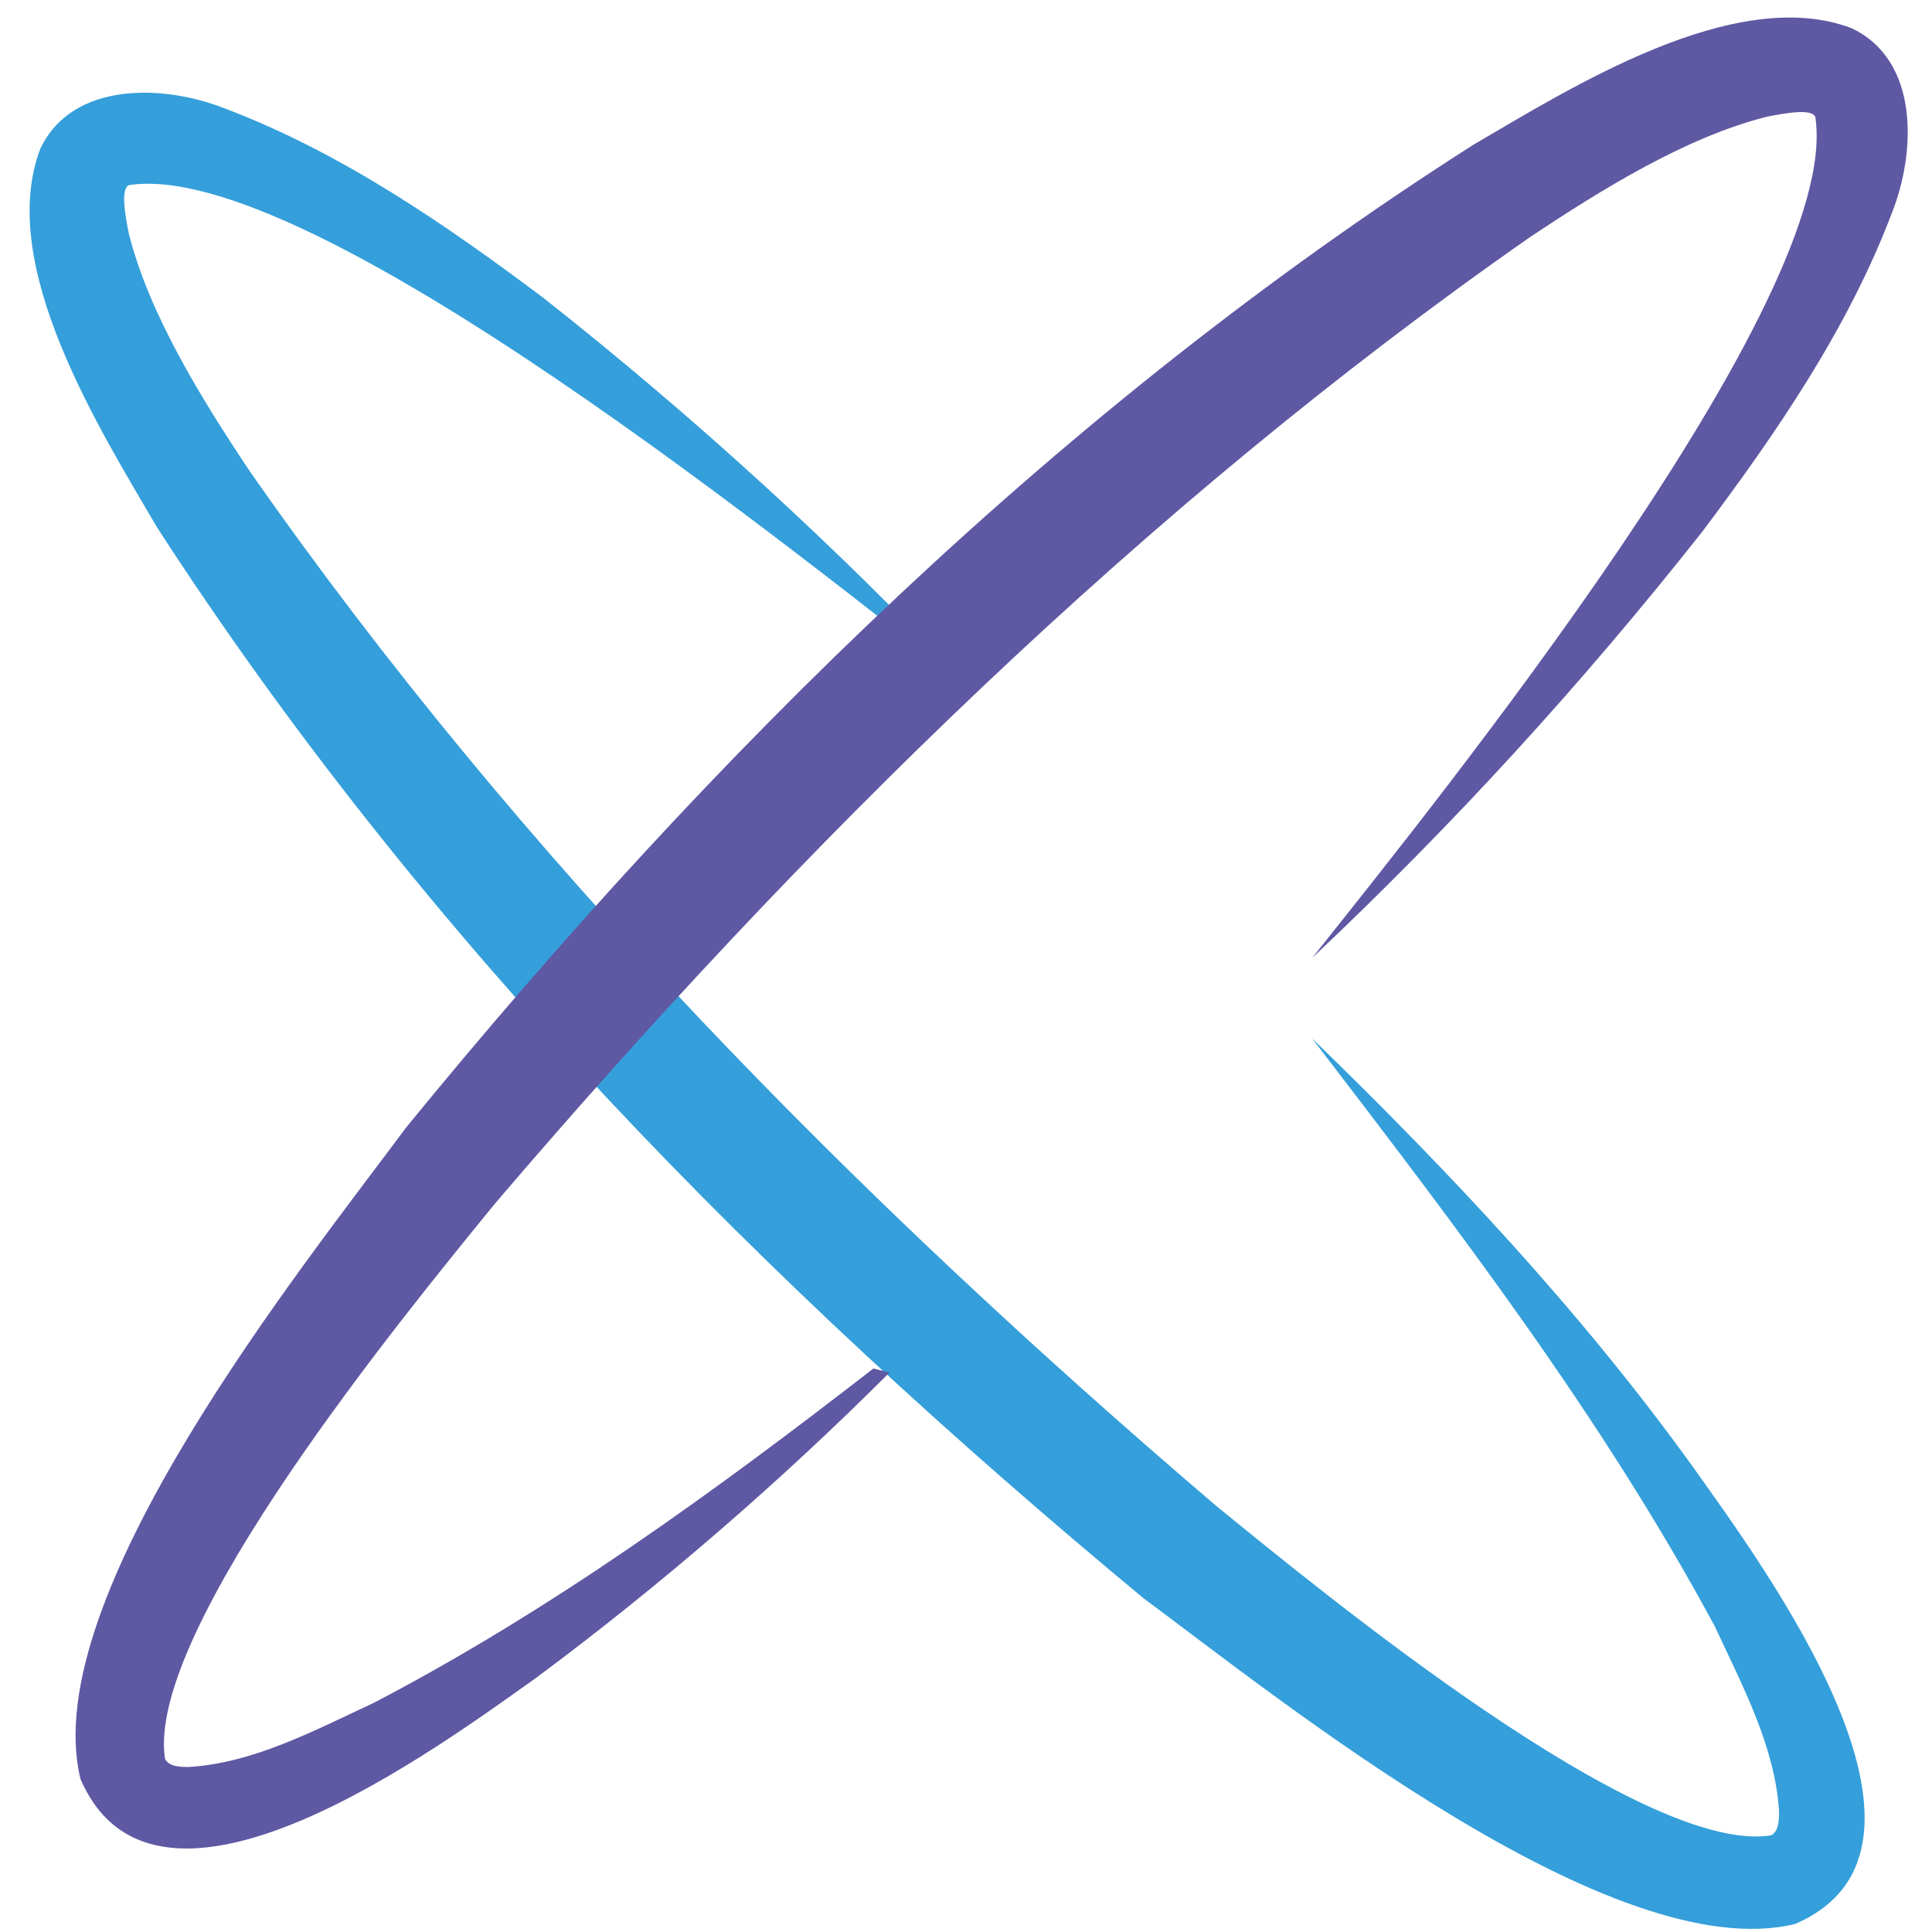 <?xml version="1.0" encoding="utf-8"?>
<!-- Generator: Adobe Illustrator 28.1.0, SVG Export Plug-In . SVG Version: 6.00 Build 0)  -->
<svg version="1.1" id="レイヤー_1" xmlns="http://www.w3.org/2000/svg" xmlns:xlink="http://www.w3.org/1999/xlink" x="0px"
	 y="0px" viewBox="0 0 48 48" style="enable-background:new 0 0 48 48;" xml:space="preserve">
<style type="text/css">
	.st0{fill:#349FDA;}
	.st1{fill:#5F58A3;}
</style>
<g>
	<g>
		<path class="st0" d="M24.1,17.1C20.1,14,7.7,3.9,3.2,4.6C3,4.7,3.1,5.3,3.2,5.8c0.5,2,1.8,4.1,3,5.9c6.7,9.6,15.1,18.1,24,25.7
			c2.7,2.2,10.6,8.7,13.8,8.2c0.2-0.1,0.2-0.4,0.2-0.6c-0.1-1.6-0.9-3.1-1.6-4.6c-2.8-5.2-6.4-9.9-10-14.6c3.4,3.3,6.7,6.8,9.5,10.7
			c1.7,2.4,6.9,9.4,2.5,11.3c-4.5,1.1-12.7-5.5-16.2-8.1C19,31.9,10.5,23.3,3.9,13.1c-1.4-2.4-4-6.5-2.9-9.4c0.8-1.7,3.1-1.6,4.6-1
			c2.9,1.1,5.5,2.9,7.9,4.7C17.3,10.4,20.8,13.6,24.1,17.1L24.1,17.1z"/>
	</g>
	<g>
		<path class="st1" d="M22.1,34.1c-2.7,2.7-5.7,5.3-8.8,7.6c-2.4,1.7-9.4,6.9-11.3,2.5c-1.1-4.5,5.5-12.7,8.1-16.2
			c7.6-9.3,16.3-17.9,26.5-24.4c2.4-1.4,6.5-4,9.4-2.9c1.7,0.8,1.6,3.1,1,4.6c-1.1,2.9-2.9,5.5-4.7,7.9c-3,3.8-6.2,7.3-9.7,10.6l0,0
			c3.1-3.9,13.2-16.4,12.5-20.9c-0.1-0.2-0.7-0.1-1.2,0c-2,0.5-4.1,1.8-5.9,3c-9.6,6.7-18.1,15.1-25.7,24
			c-2.2,2.7-8.7,10.6-8.2,13.8c0.1,0.2,0.4,0.2,0.6,0.2c1.6-0.1,3.1-0.9,4.6-1.6c4.4-2.3,8.4-5.2,12.4-8.3L22.1,34.1z"/>
	</g>
</g>
</svg>
